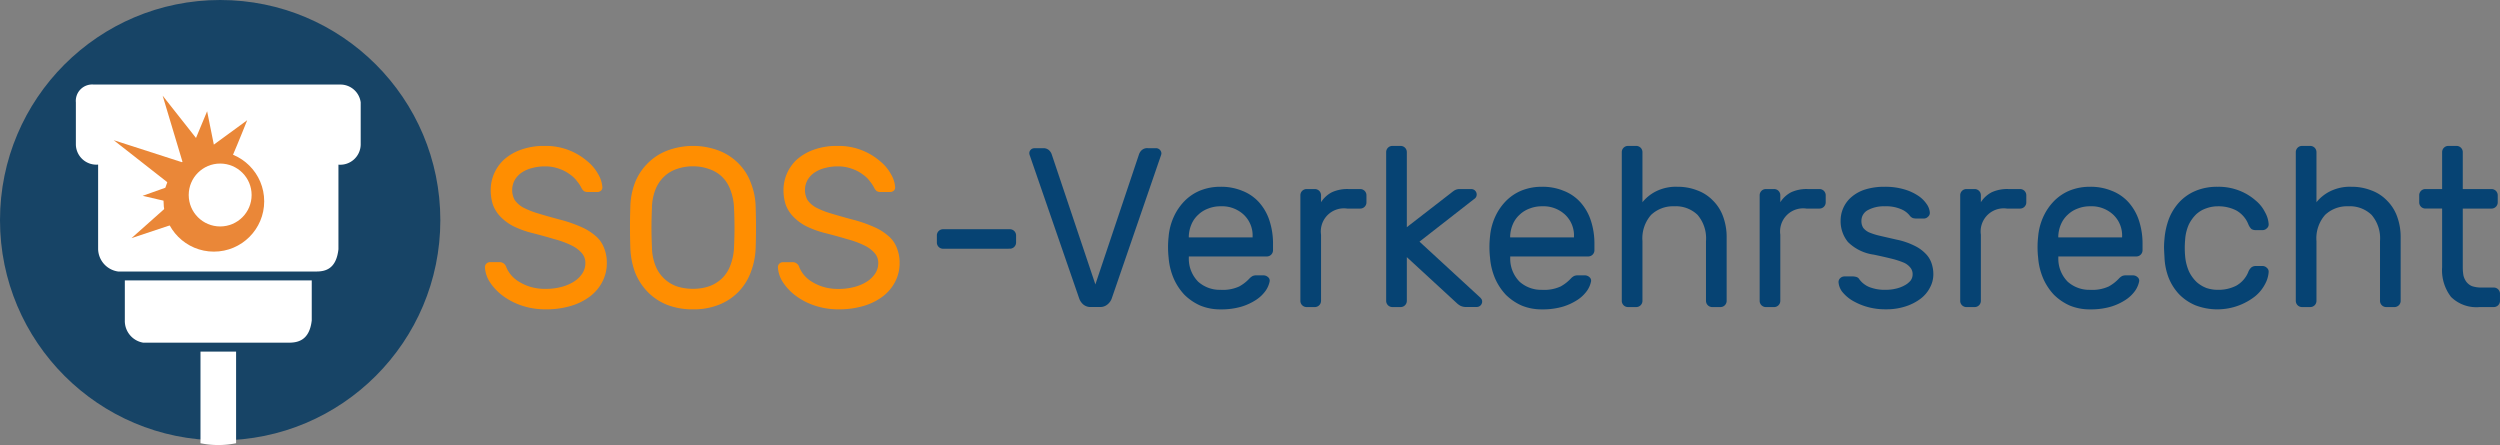<svg id="logo2" xmlns="http://www.w3.org/2000/svg" width="223.444" height="39.776" viewBox="0 0 223.444 39.776">
  <rect x="0" y="0" width="223.444" height="39.776" fill="#808080" stroke="none"/>
  <path id="Pfad_16805" data-name="Pfad 16805" d="M180.065,32.79a5.654,5.654,0,0,1,2.171.385,5.592,5.592,0,0,1,1.6.953,3.962,3.962,0,0,1,1.014,1.2,2.632,2.632,0,0,1,.365,1.136.382.382,0,0,1-.122.325.485.485,0,0,1-.325.122h-.832a.73.73,0,0,1-.365-.081.967.967,0,0,1-.264-.365,3.078,3.078,0,0,0-.345-.507,2.465,2.465,0,0,0-.629-.609,3.339,3.339,0,0,0-.954-.507,3.592,3.592,0,0,0-1.318-.223,4.2,4.2,0,0,0-1.1.142,2.9,2.9,0,0,0-.913.385,2.045,2.045,0,0,0-.649.669,1.864,1.864,0,0,0-.02,1.805,2.3,2.3,0,0,0,.751.669,7.4,7.4,0,0,0,1.319.527q.791.243,1.927.548a11.981,11.981,0,0,1,1.947.669,4.908,4.908,0,0,1,1.319.832,2.566,2.566,0,0,1,.73,1.055,3.475,3.475,0,0,1,.243,1.339,3.56,3.56,0,0,1-.406,1.684,3.853,3.853,0,0,1-1.1,1.3,5.274,5.274,0,0,1-1.724.852,7.613,7.613,0,0,1-2.232.3A6.582,6.582,0,0,1,178,47.051a5.971,5.971,0,0,1-1.7-.893,4.8,4.8,0,0,1-1.136-1.217,2.7,2.7,0,0,1-.426-1.319.413.413,0,0,1,.122-.3.447.447,0,0,1,.325-.142h.832a.614.614,0,0,1,.629.446,2.729,2.729,0,0,0,1.055,1.258,4.329,4.329,0,0,0,1.035.487,4.568,4.568,0,0,0,1.44.2,5.342,5.342,0,0,0,1.339-.162,3.924,3.924,0,0,0,1.136-.467,2.5,2.5,0,0,0,.771-.73,1.681,1.681,0,0,0,.284-.953,1.3,1.3,0,0,0-.325-.893,2.889,2.889,0,0,0-.933-.69,8.233,8.233,0,0,0-1.5-.548q-.872-.264-1.988-.548a8.43,8.43,0,0,1-1.724-.629,4.4,4.4,0,0,1-1.156-.872A3.057,3.057,0,0,1,175.42,38a4.3,4.3,0,0,1-.183-1.278,3.711,3.711,0,0,1,1.2-2.718,4.526,4.526,0,0,1,1.5-.872A6.013,6.013,0,0,1,180.065,32.79Z" transform="translate(-105.21 -19.748)" fill="#ff8e01"/>
  <path id="Pfad_16806" data-name="Pfad 16806" d="M141.54,38.287a6.469,6.469,0,0,1,.385-2.13,5.035,5.035,0,0,1,1.1-1.745,4.966,4.966,0,0,1,1.745-1.177,6.534,6.534,0,0,1,4.747,0,4.968,4.968,0,0,1,1.745,1.177,4.8,4.8,0,0,1,1.075,1.745,6.152,6.152,0,0,1,.406,2.13q.061,1.805,0,3.611a6.686,6.686,0,0,1-.426,2.15,5.038,5.038,0,0,1-1.075,1.745,4.968,4.968,0,0,1-1.745,1.177,6.039,6.039,0,0,1-2.353.426,6.191,6.191,0,0,1-2.373-.426,5.009,5.009,0,0,1-1.724-1.177,5.294,5.294,0,0,1-1.1-1.745,7.05,7.05,0,0,1-.406-2.15Q141.479,40.093,141.54,38.287Zm9.271.1a5.051,5.051,0,0,0-.325-1.663,3.089,3.089,0,0,0-.751-1.177,3.032,3.032,0,0,0-1.156-.69,4.075,4.075,0,0,0-1.44-.243,4.244,4.244,0,0,0-1.461.243,3.058,3.058,0,0,0-1.136.69,3.3,3.3,0,0,0-.771,1.177,4.74,4.74,0,0,0-.3,1.663q-.04.913-.04,1.7t.04,1.7a4.74,4.74,0,0,0,.3,1.663,3.2,3.2,0,0,0,1.907,1.887,4.593,4.593,0,0,0,1.461.223,4.409,4.409,0,0,0,1.44-.223,3.256,3.256,0,0,0,1.156-.71,3.089,3.089,0,0,0,.751-1.177,5.051,5.051,0,0,0,.325-1.663q.04-.913.04-1.7T150.811,38.389Z" transform="translate(-85.203 -19.748)" fill="#ff8e01"/>
  <path id="Pfad_16807" data-name="Pfad 16807" d="M114.273,32.79a5.655,5.655,0,0,1,2.171.385,5.592,5.592,0,0,1,1.6.953,3.962,3.962,0,0,1,1.014,1.2,2.634,2.634,0,0,1,.365,1.136.382.382,0,0,1-.122.325.485.485,0,0,1-.325.122h-.832a.73.73,0,0,1-.365-.081.967.967,0,0,1-.264-.365,3.067,3.067,0,0,0-.345-.507,2.465,2.465,0,0,0-.629-.609,3.341,3.341,0,0,0-.953-.507,3.592,3.592,0,0,0-1.319-.223,4.194,4.194,0,0,0-1.1.142,2.9,2.9,0,0,0-.913.385,2.046,2.046,0,0,0-.649.669,1.864,1.864,0,0,0-.02,1.805,2.3,2.3,0,0,0,.751.669,7.409,7.409,0,0,0,1.319.527q.791.243,1.927.548a11.979,11.979,0,0,1,1.947.669,4.909,4.909,0,0,1,1.319.832,2.567,2.567,0,0,1,.73,1.055,3.476,3.476,0,0,1,.243,1.339,3.561,3.561,0,0,1-.406,1.684,3.856,3.856,0,0,1-1.1,1.3,5.274,5.274,0,0,1-1.724.852,7.612,7.612,0,0,1-2.231.3,6.582,6.582,0,0,1-2.171-.345,5.969,5.969,0,0,1-1.7-.893,4.8,4.8,0,0,1-1.136-1.217,2.7,2.7,0,0,1-.426-1.319.413.413,0,0,1,.122-.3.446.446,0,0,1,.324-.142h.832a.614.614,0,0,1,.629.446A2.729,2.729,0,0,0,111.9,44.88a4.329,4.329,0,0,0,1.035.487,4.569,4.569,0,0,0,1.44.2,5.341,5.341,0,0,0,1.339-.162,3.925,3.925,0,0,0,1.136-.467,2.5,2.5,0,0,0,.771-.73,1.681,1.681,0,0,0,.284-.953,1.3,1.3,0,0,0-.325-.893,2.888,2.888,0,0,0-.933-.69,8.235,8.235,0,0,0-1.5-.548q-.872-.264-1.988-.548a8.428,8.428,0,0,1-1.724-.629,4.391,4.391,0,0,1-1.156-.872A3.054,3.054,0,0,1,109.628,38a4.292,4.292,0,0,1-.183-1.278,3.71,3.71,0,0,1,1.2-2.718,4.525,4.525,0,0,1,1.5-.872A6.013,6.013,0,0,1,114.273,32.79Z" transform="translate(-65.587 -19.748)" fill="#ff8e01"/>
  <path id="Pfad_16808" data-name="Pfad 16808" d="M547.448,43.643a4.174,4.174,0,0,0,.061.73,1.564,1.564,0,0,0,.264.568,1.235,1.235,0,0,0,.507.385,2.651,2.651,0,0,0,.872.122h1.075a.554.554,0,0,1,.547.548v.649a.554.554,0,0,1-.547.548h-1.278a3.217,3.217,0,0,1-2.556-.913,3.912,3.912,0,0,1-.791-2.637V38.389h-1.5a.555.555,0,0,1-.548-.548v-.649a.555.555,0,0,1,.548-.548h1.5V33.338a.554.554,0,0,1,.548-.548h.751a.555.555,0,0,1,.547.548v3.307h2.576a.555.555,0,0,1,.548.548v.649a.555.555,0,0,1-.548.548h-2.576Z" transform="translate(-327.331 -19.748)" fill="#064373"/>
  <path id="Pfad_16809" data-name="Pfad 16809" d="M525.2,46.645a.554.554,0,0,1-.548.548h-.75a.554.554,0,0,1-.548-.548V41.29a3.224,3.224,0,0,0-.751-2.333,2.781,2.781,0,0,0-2.089-.771,2.84,2.84,0,0,0-2.07.771,3.171,3.171,0,0,0-.77,2.333v5.355a.554.554,0,0,1-.548.548h-.751a.555.555,0,0,1-.548-.548V33.338a.555.555,0,0,1,.548-.548h.751a.554.554,0,0,1,.548.548v4.483a3.674,3.674,0,0,1,1.136-.933,3.979,3.979,0,0,1,2.008-.446,4.705,4.705,0,0,1,1.765.325,3.682,3.682,0,0,1,1.38.893,3.841,3.841,0,0,1,.913,1.42,5.331,5.331,0,0,1,.324,1.907Z" transform="translate(-310.634 -19.748)" fill="#064373"/>
  <path id="Pfad_16810" data-name="Pfad 16810" d="M488.1,48.157a4.286,4.286,0,0,0,.345,1.379,3.3,3.3,0,0,0,.669.933,2.793,2.793,0,0,0,.892.548,3.123,3.123,0,0,0,.994.162,3.514,3.514,0,0,0,1.664-.365A2.46,2.46,0,0,0,493.74,49.6a1.04,1.04,0,0,1,.284-.426.624.624,0,0,1,.385-.122h.608a.527.527,0,0,1,.386.162.442.442,0,0,1,.162.385,2.613,2.613,0,0,1-.325,1.075,3.508,3.508,0,0,1-.872,1.075,5.471,5.471,0,0,1-5.355.811,4.435,4.435,0,0,1-1.46-.994,4.744,4.744,0,0,1-.933-1.481,5.771,5.771,0,0,1-.365-1.826q-.02-.325-.04-.791a7.3,7.3,0,0,1,.04-.832,6.657,6.657,0,0,1,.406-1.826,4.76,4.76,0,0,1,.933-1.481,4.225,4.225,0,0,1,1.44-.994A4.961,4.961,0,0,1,491,41.97a5.061,5.061,0,0,1,1.948.345,4.83,4.83,0,0,1,1.42.852,3.22,3.22,0,0,1,.872,1.075,2.478,2.478,0,0,1,.325,1.055.442.442,0,0,1-.162.385.527.527,0,0,1-.386.162h-.608a.712.712,0,0,1-.385-.1,1.264,1.264,0,0,1-.284-.446,2.46,2.46,0,0,0-1.075-1.217A3.513,3.513,0,0,0,491,43.715a2.975,2.975,0,0,0-1.014.183,2.518,2.518,0,0,0-.893.527,3.31,3.31,0,0,0-.669.933,3.975,3.975,0,0,0-.325,1.379A8.263,8.263,0,0,0,488.1,48.157Z" transform="translate(-292.799 -25.276)" fill="#064373"/>
  <path id="Pfad_16811" data-name="Pfad 16811" d="M457.85,46.433a5.351,5.351,0,0,1,.446-1.745,4.939,4.939,0,0,1,.954-1.42,4.21,4.21,0,0,1,1.4-.953,4.775,4.775,0,0,1,1.846-.345,4.9,4.9,0,0,1,1.947.365,3.914,3.914,0,0,1,1.481,1.014,4.563,4.563,0,0,1,.933,1.623,6.584,6.584,0,0,1,.325,2.13v.548a.555.555,0,0,1-.548.548h-6.978v.122a2.921,2.921,0,0,0,.832,2.13,2.891,2.891,0,0,0,2.008.73,3.534,3.534,0,0,0,1.663-.3,3.628,3.628,0,0,0,.913-.71,1.175,1.175,0,0,1,.284-.223.848.848,0,0,1,.365-.061h.609a.6.6,0,0,1,.406.162.4.4,0,0,1,.142.385,2.245,2.245,0,0,1-.345.811,3.178,3.178,0,0,1-.832.811,5.149,5.149,0,0,1-1.339.629,6.375,6.375,0,0,1-1.866.243,4.626,4.626,0,0,1-1.826-.345,4.734,4.734,0,0,1-1.42-.974,5.145,5.145,0,0,1-.954-1.461,5.868,5.868,0,0,1-.446-1.846A8.586,8.586,0,0,1,457.85,46.433Zm1.805.061h5.7v-.061a2.548,2.548,0,0,0-.791-1.968,2.84,2.84,0,0,0-2.069-.751,2.925,2.925,0,0,0-1.1.2,2.529,2.529,0,0,0-.892.548,2.446,2.446,0,0,0-.608.852,2.984,2.984,0,0,0-.244,1.116Z" transform="translate(-275.687 -25.276)" fill="#064373"/>
  <path id="Pfad_16812" data-name="Pfad 16812" d="M445.781,42.48a.554.554,0,0,1,.548.548v.649a.554.554,0,0,1-.548.548H444.6a2.062,2.062,0,0,0-2.332,2.333v5.923a.555.555,0,0,1-.548.548h-.751a.555.555,0,0,1-.548-.548V43.028a.555.555,0,0,1,.548-.548h.751a.555.555,0,0,1,.548.548v.629a2.54,2.54,0,0,1,.974-.893,3.321,3.321,0,0,1,1.481-.284Z" transform="translate(-265.223 -25.583)" fill="#064373"/>
  <path id="Pfad_16813" data-name="Pfad 16813" d="M419.675,49.8a.9.9,0,0,0-.223-.629,1.538,1.538,0,0,0-.629-.446,7.064,7.064,0,0,0-1.1-.345q-.649-.162-1.521-.345a4.039,4.039,0,0,1-2.313-1.136,2.933,2.933,0,0,1-.649-1.887,2.771,2.771,0,0,1,.974-2.13,3.5,3.5,0,0,1,1.217-.669,5.66,5.66,0,0,1,1.744-.243,5.932,5.932,0,0,1,1.724.223,4.521,4.521,0,0,1,1.258.568,2.731,2.731,0,0,1,.771.751,1.484,1.484,0,0,1,.284.751.442.442,0,0,1-.162.385.527.527,0,0,1-.385.162H420a1.453,1.453,0,0,1-.3-.041.714.714,0,0,1-.3-.243,1.9,1.9,0,0,0-.791-.568,3.353,3.353,0,0,0-1.42-.243,2.98,2.98,0,0,0-1.521.345,1.066,1.066,0,0,0-.568.953,1.114,1.114,0,0,0,.162.629,1.429,1.429,0,0,0,.527.406,5.7,5.7,0,0,0,.953.3q.609.142,1.5.345a6.384,6.384,0,0,1,1.562.527,3.457,3.457,0,0,1,1.014.71,2.214,2.214,0,0,1,.548.872,3.011,3.011,0,0,1,.162.994,2.461,2.461,0,0,1-.3,1.177,2.9,2.9,0,0,1-.832.994,4.459,4.459,0,0,1-1.339.69,5.442,5.442,0,0,1-1.765.264,5.861,5.861,0,0,1-1.765-.243,5.683,5.683,0,0,1-1.319-.588,3.42,3.42,0,0,1-.852-.771,1.614,1.614,0,0,1-.3-.791.463.463,0,0,1,.142-.385.551.551,0,0,1,.406-.162h.73a1.192,1.192,0,0,1,.284.041.461.461,0,0,1,.3.223,2.092,2.092,0,0,0,.893.69,3.8,3.8,0,0,0,1.481.243,3.757,3.757,0,0,0,.872-.1,2.869,2.869,0,0,0,.771-.284,1.8,1.8,0,0,0,.548-.426A.914.914,0,0,0,419.675,49.8Z" transform="translate(-248.73 -25.276)" fill="#064373"/>
  <path id="Pfad_16814" data-name="Pfad 16814" d="M400.706,42.48a.554.554,0,0,1,.548.548v.649a.554.554,0,0,1-.548.548H399.53a2.062,2.062,0,0,0-2.333,2.333v5.923a.555.555,0,0,1-.548.548h-.75a.555.555,0,0,1-.548-.548V43.028a.555.555,0,0,1,.548-.548h.75a.555.555,0,0,1,.548.548v.629a2.54,2.54,0,0,1,.973-.893,3.321,3.321,0,0,1,1.481-.284Z" transform="translate(-238.077 -25.583)" fill="#064373"/>
  <path id="Pfad_16815" data-name="Pfad 16815" d="M373.745,46.645a.555.555,0,0,1-.548.548h-.75a.554.554,0,0,1-.548-.548V41.29a3.224,3.224,0,0,0-.751-2.333,2.781,2.781,0,0,0-2.089-.771,2.838,2.838,0,0,0-2.069.771,3.172,3.172,0,0,0-.771,2.333v5.355a.554.554,0,0,1-.548.548h-.751a.554.554,0,0,1-.548-.548V33.338a.554.554,0,0,1,.548-.548h.751a.554.554,0,0,1,.548.548v4.483a3.686,3.686,0,0,1,1.136-.933,3.98,3.98,0,0,1,2.008-.446,4.71,4.71,0,0,1,1.765.325,3.689,3.689,0,0,1,1.379.893,3.841,3.841,0,0,1,.913,1.42,5.323,5.323,0,0,1,.325,1.907Z" transform="translate(-219.421 -19.748)" fill="#064373"/>
  <path id="Pfad_16816" data-name="Pfad 16816" d="M334.683,46.433a5.352,5.352,0,0,1,.446-1.745,4.95,4.95,0,0,1,.954-1.42,4.218,4.218,0,0,1,1.4-.953,4.775,4.775,0,0,1,1.846-.345,4.9,4.9,0,0,1,1.948.365,3.919,3.919,0,0,1,1.481,1.014,4.564,4.564,0,0,1,.933,1.623,6.576,6.576,0,0,1,.325,2.13v.548a.554.554,0,0,1-.548.548h-6.978v.122a2.922,2.922,0,0,0,.832,2.13,2.892,2.892,0,0,0,2.008.73,3.534,3.534,0,0,0,1.664-.3,3.621,3.621,0,0,0,.913-.71,1.183,1.183,0,0,1,.284-.223.848.848,0,0,1,.365-.061h.609a.6.6,0,0,1,.406.162.4.4,0,0,1,.142.385,2.239,2.239,0,0,1-.345.811,3.183,3.183,0,0,1-.832.811,5.146,5.146,0,0,1-1.339.629,6.373,6.373,0,0,1-1.866.243,4.626,4.626,0,0,1-1.826-.345,4.737,4.737,0,0,1-1.42-.974,5.157,5.157,0,0,1-.954-1.461,5.87,5.87,0,0,1-.446-1.846A8.544,8.544,0,0,1,334.683,46.433Zm1.805.061h5.7v-.061a2.547,2.547,0,0,0-.791-1.968,2.839,2.839,0,0,0-2.069-.751,2.92,2.92,0,0,0-1.1.2,2.528,2.528,0,0,0-.893.548,2.448,2.448,0,0,0-.609.852,3,3,0,0,0-.243,1.116Z" transform="translate(-201.51 -25.276)" fill="#064373"/>
  <path id="Pfad_16817" data-name="Pfad 16817" d="M313.276,42.73v3.915a.554.554,0,0,1-.548.548h-.751a.554.554,0,0,1-.548-.548V33.338a.554.554,0,0,1,.548-.548h.751a.554.554,0,0,1,.548.548v6.715l3.956-3.063a3.586,3.586,0,0,1,.3-.223.928.928,0,0,1,.487-.122h1.014a.485.485,0,0,1,.487.487.542.542,0,0,1-.041.2.461.461,0,0,1-.183.2l-4.889,3.814,5.4,4.97a.872.872,0,0,1,.162.2.4.4,0,0,1,.04.183.485.485,0,0,1-.487.487h-.953a1.086,1.086,0,0,1-.528-.122,1.62,1.62,0,0,1-.3-.223Z" transform="translate(-187.537 -19.748)" fill="#064373"/>
  <path id="Pfad_16818" data-name="Pfad 16818" d="M297.511,42.48a.554.554,0,0,1,.548.548v.649a.554.554,0,0,1-.548.548h-1.177A2.062,2.062,0,0,0,294,46.557v5.923a.554.554,0,0,1-.548.548h-.75a.554.554,0,0,1-.548-.548V43.028a.554.554,0,0,1,.548-.548h.75a.554.554,0,0,1,.548.548v.629a2.541,2.541,0,0,1,.974-.893,3.319,3.319,0,0,1,1.481-.284Z" transform="translate(-175.929 -25.583)" fill="#064373"/>
  <path id="Pfad_16819" data-name="Pfad 16819" d="M262.466,46.433a5.349,5.349,0,0,1,.446-1.745,4.942,4.942,0,0,1,.954-1.42,4.214,4.214,0,0,1,1.4-.953,4.775,4.775,0,0,1,1.846-.345,4.9,4.9,0,0,1,1.947.365,3.918,3.918,0,0,1,1.481,1.014,4.562,4.562,0,0,1,.933,1.623,6.58,6.58,0,0,1,.324,2.13v.548a.554.554,0,0,1-.547.548h-6.978v.122a2.922,2.922,0,0,0,.832,2.13,2.891,2.891,0,0,0,2.008.73,3.533,3.533,0,0,0,1.663-.3,3.623,3.623,0,0,0,.913-.71,1.179,1.179,0,0,1,.284-.223.846.846,0,0,1,.365-.061h.609a.6.6,0,0,1,.406.162.394.394,0,0,1,.142.385,2.234,2.234,0,0,1-.345.811,3.175,3.175,0,0,1-.832.811,5.147,5.147,0,0,1-1.339.629,6.374,6.374,0,0,1-1.866.243,4.626,4.626,0,0,1-1.826-.345,4.741,4.741,0,0,1-1.42-.974,5.149,5.149,0,0,1-.954-1.461,5.867,5.867,0,0,1-.446-1.846A8.605,8.605,0,0,1,262.466,46.433Zm1.806.061h5.7v-.061a2.548,2.548,0,0,0-.791-1.968,2.839,2.839,0,0,0-2.069-.751,2.921,2.921,0,0,0-1.1.2,2.527,2.527,0,0,0-.892.548,2.446,2.446,0,0,0-.608.852,2.99,2.99,0,0,0-.243,1.116Z" transform="translate(-158.018 -25.276)" fill="#064373"/>
  <path id="Pfad_16820" data-name="Pfad 16820" d="M241.061,33.807a.935.935,0,0,1,.223-.325.734.734,0,0,1,.568-.183h.751a.491.491,0,0,1,.446.446.541.541,0,0,1-.041.2l-4.382,12.739a1.218,1.218,0,0,1-.406.588,1,1,0,0,1-.669.223h-.812a1,1,0,0,1-.669-.223,1.281,1.281,0,0,1-.385-.588l-4.4-12.739a.541.541,0,0,1-.041-.2.413.413,0,0,1,.122-.3.446.446,0,0,1,.324-.142h.751a.733.733,0,0,1,.568.183.933.933,0,0,1,.223.325l3.915,11.664Z" transform="translate(-139.245 -20.055)" fill="#064373"/>
  <path id="Pfad_16821" data-name="Pfad 16821" d="M211.016,53.252a.554.554,0,0,1-.548-.548v-.649a.554.554,0,0,1,.548-.548H217a.554.554,0,0,1,.548.548V52.7a.554.554,0,0,1-.548.548Z" transform="translate(-126.733 -31.02)" fill="#064373"/>
  <ellipse id="Ellipse_2" data-name="Ellipse 2" cx="19.678" cy="19.678" rx="19.678" ry="19.678" transform="translate(0)" fill="#174466"/>
  <path id="Pfad_16822" data-name="Pfad 16822" d="M40.667,19H18.591A1.464,1.464,0,0,0,17,20.591V24.37a1.831,1.831,0,0,0,1.989,1.783V33.71a2.073,2.073,0,0,0,1.79,2h17.7c.8,0,1.79-.2,1.989-1.989V26.16a1.831,1.831,0,0,0,1.989-1.79V20.591A1.828,1.828,0,0,0,40.667,19Z" transform="translate(-10.219 -11.443)" fill="#fff"/>
  <path id="Pfad_16823" data-name="Pfad 16823" d="M44.706,66.58V63H28v3.58a1.966,1.966,0,0,0,1.647,1.989h13C43.47,68.569,44.5,68.37,44.706,66.58Z" transform="translate(-16.843 -37.941)" fill="#fff"/>
  <path id="Pfad_16824" data-name="Pfad 16824" d="M31.665,27.466,25.5,25.478l5.171,4.052-2.585.92,2.585.6-3.58,3.182,4.176-1.392c-.6-4.176,1.591-5.767,4.773-5.767.6-1.392,1.392-3.381,1.392-3.381L34.45,25.875l-.6-2.983-.994,2.387L29.875,21.5Z" transform="translate(-15.338 -12.948)" fill="#ea8738"/>
  <ellipse id="Ellipse_3" data-name="Ellipse 3" cx="4.498" cy="4.498" rx="4.498" ry="4.498" transform="translate(14.618 13.494)" fill="#ea8738"/>
  <ellipse id="Ellipse_4" data-name="Ellipse 4" cx="2.811" cy="2.811" rx="2.811" ry="2.811" transform="translate(16.867 14.618)" fill="#fff"/>
  <g id="Gruppe_10" data-name="Gruppe 10" transform="translate(17.919 31.423)">
    <path id="Pfad_16825" data-name="Pfad 16825" d="M45,79h3.182v8.191a7.9,7.9,0,0,1-3.182,0Z" transform="translate(-45 -79)" fill="#fff"/>
  </g>
</svg>
